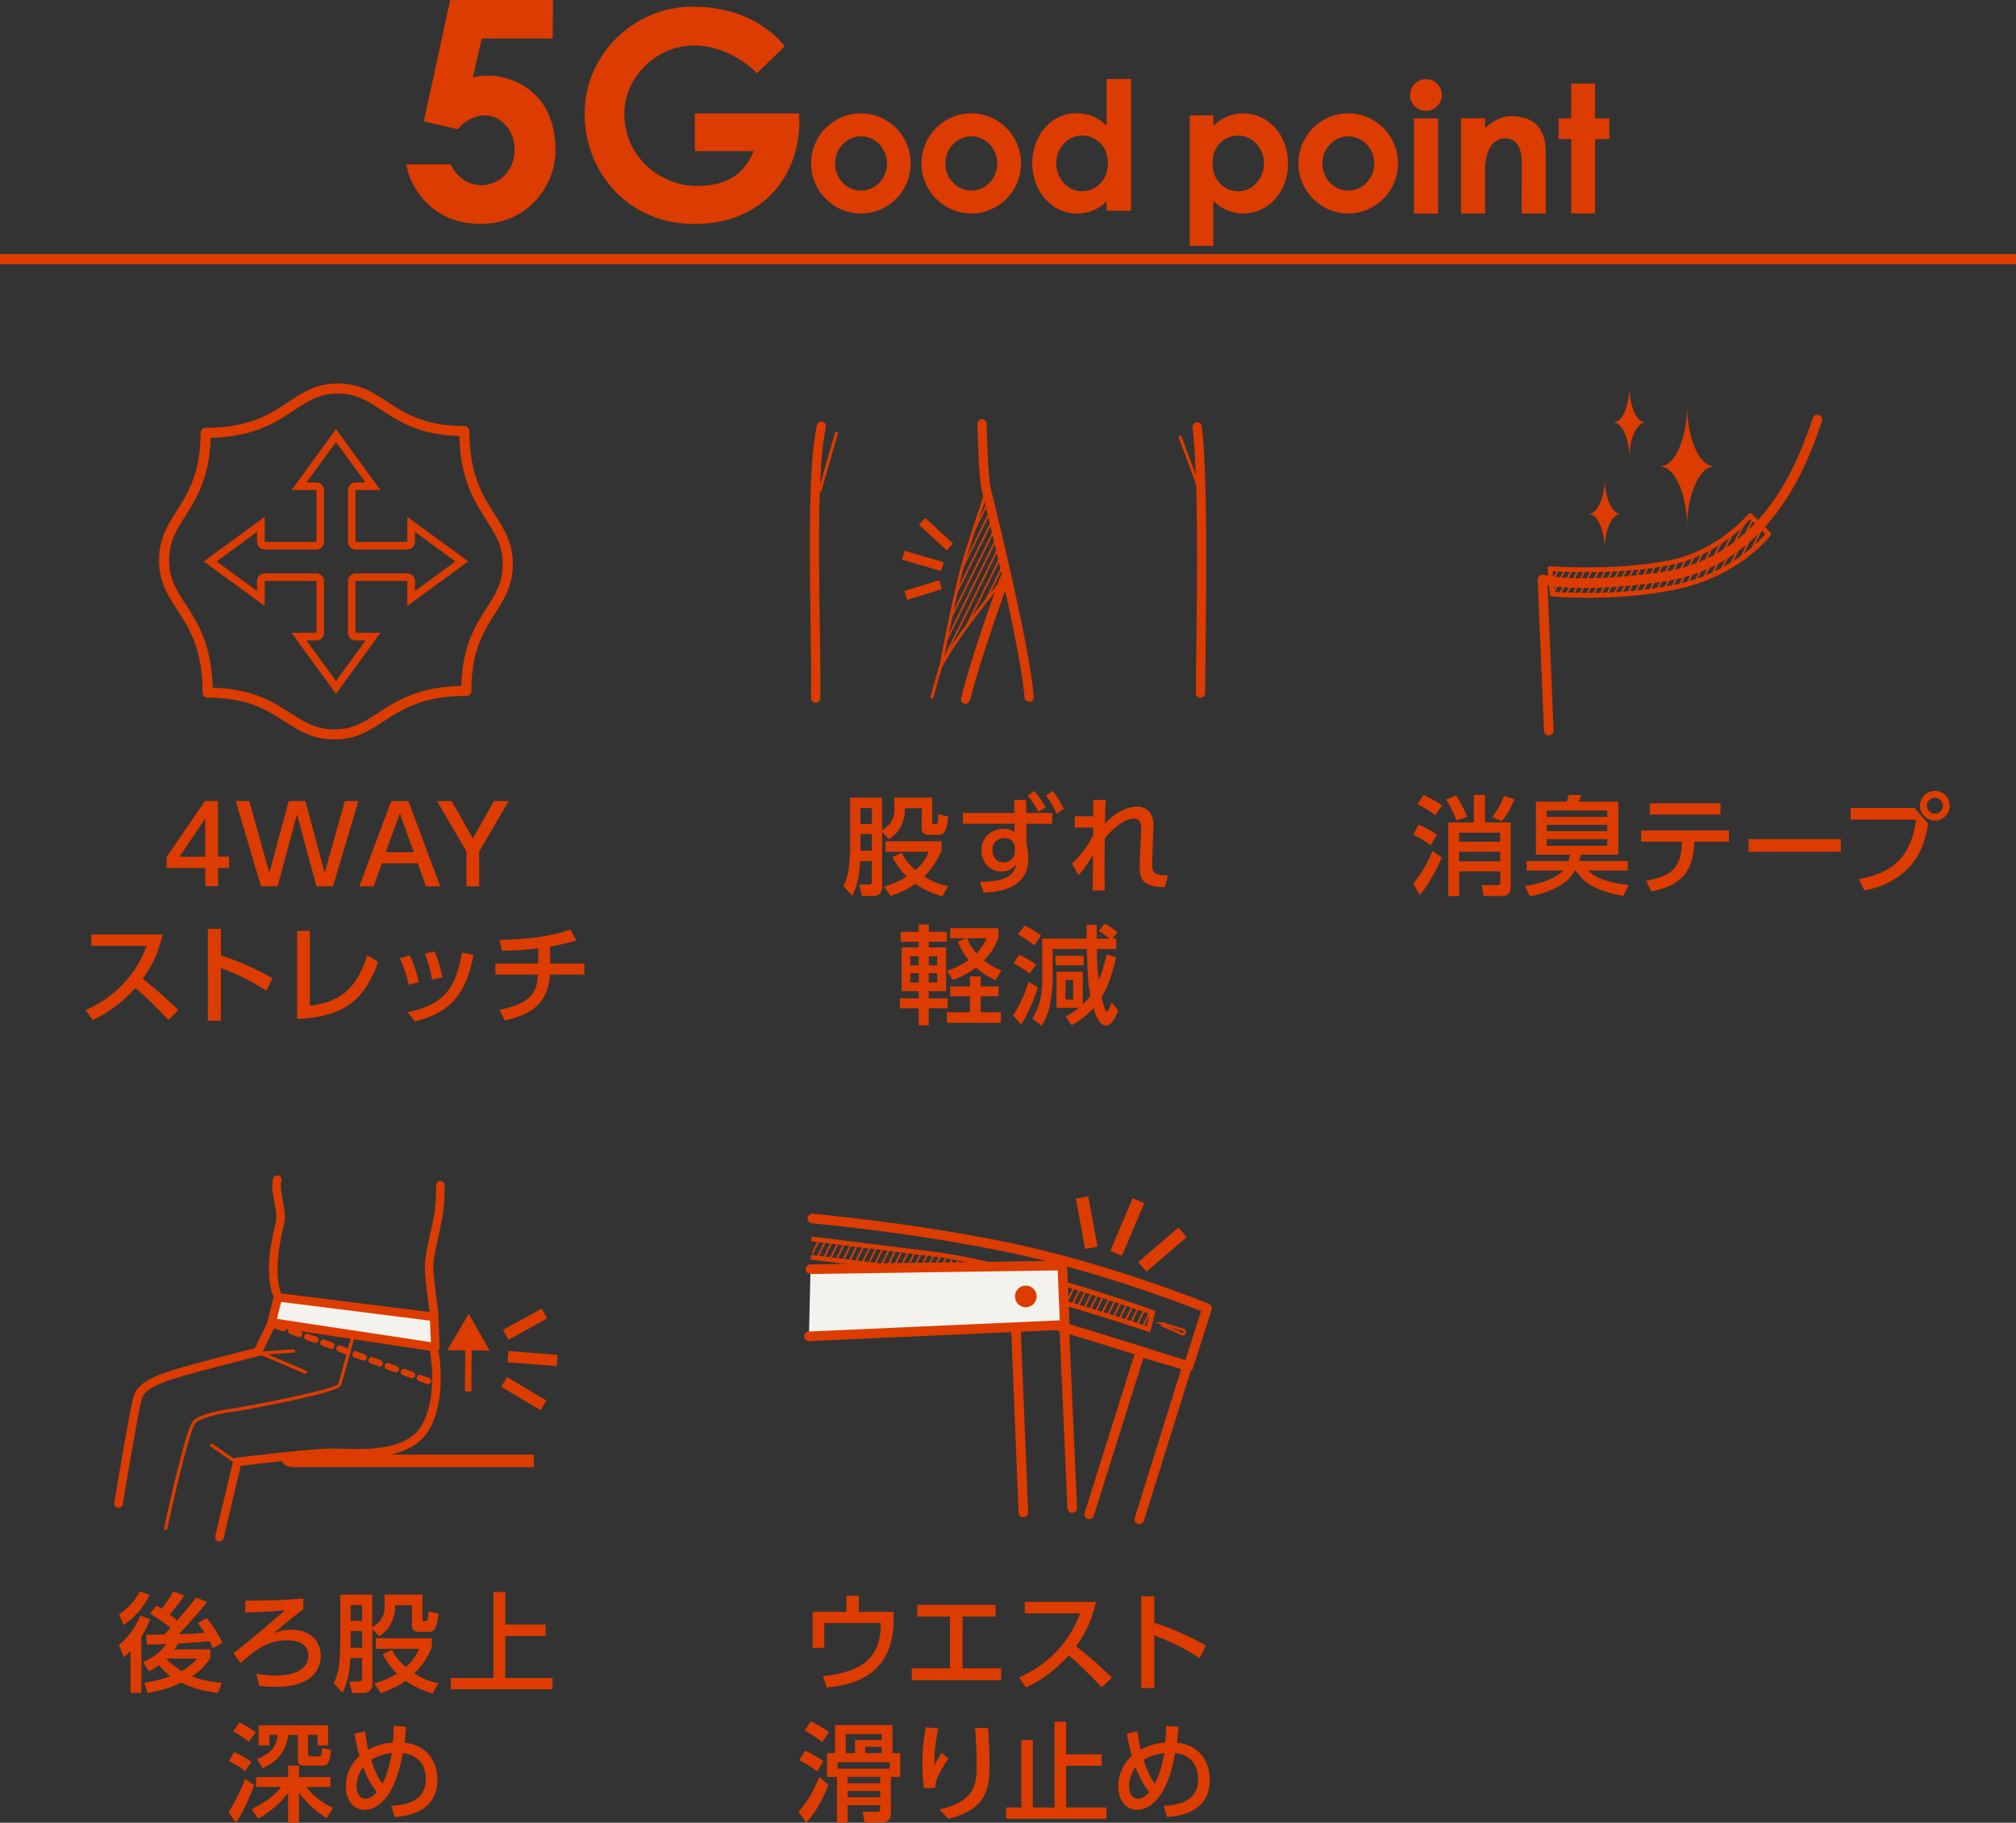 <?xml version="1.0" encoding="UTF-8"?><svg id="_レイヤー_2" xmlns="http://www.w3.org/2000/svg" xmlns:xlink="http://www.w3.org/1999/xlink" viewBox="0 0 300 271.28"><rect x="0" y="0" width="300" height="271.28" fill="#333333" stroke="none"/><defs><style>.cls-1{stroke-width:1.5px;}.cls-1,.cls-2,.cls-3{stroke-linecap:round;stroke-linejoin:round;}.cls-1,.cls-2,.cls-3,.cls-4,.cls-5,.cls-6,.cls-7{stroke:#dc3c00;}.cls-1,.cls-2,.cls-8,.cls-4,.cls-5,.cls-6,.cls-7{fill:none;}.cls-2,.cls-3{stroke-width:1.43px;}.cls-3,.cls-9{fill:#f3f2ec;}.cls-10{fill:#dc3c00;}.cls-11{clip-path:url(#clippath-1);}.cls-4{stroke-width:.71px;}.cls-4,.cls-5,.cls-6,.cls-7{stroke-miterlimit:10;}.cls-5{stroke-width:1.88px;}.cls-6{stroke-width:1.5px;}.cls-7{stroke-width:.36px;}.cls-12{clip-path:url(#clippath-2);}.cls-13{clip-path:url(#clippath);}</style><clipPath id="clippath"><path class="cls-8" d="M230.71,84.41l.34,3.78s8.82.86,18.06-.98c9.55-1.9,14.12-7.96,14.12-7.96l-2.74-2.74s-4.41,5.49-11.98,7.02c-8.07,1.63-17.8.88-17.8.88Z"/></clipPath><clipPath id="clippath-1"><path class="cls-8" d="M146.94,73.24s-1.21,3.64-3.73,11.07c-1.18,3.47-2.96,14.36-2.81,14.11,4.71-7.42,9.01-12.48,9.01-12.48.28-.48-2.7-11.51-2.48-12.7Z"/></clipPath><clipPath id="clippath-2"><path class="cls-8" d="M120.94,184.74s14.76,1.86,16.99,2.12c14.02,1.63,33.79,8.84,33.79,8.84l-.64,2.49s-22-7.49-33.33-8.65c-2.11-.22-16.89-2.07-16.89-2.07"/></clipPath></defs><g id="_デザイン"><rect class="cls-8" x="20" y="53.56" width="60" height="60"/><rect class="cls-8" x="120" y="53.56" width="60" height="60"/><rect class="cls-8" x="220" y="53.56" width="60" height="60"/><path class="cls-10" d="M131.27,123.81v8.18c0,1.04-.7,1.36-1.22,1.36h-1.79l-.4-1.71h1.52c.35,0,.35-.29.35-.45v-3.04h-1.7c-.16,1.75-.32,3.44-1.22,5.17l-1.3-1.44c.4-.78.99-1.91.99-6.16v-7.01h4.75v4.87c.77-.51,1.84-1.25,1.84-3.01v-1.86h5.63v3.65c0,.1,0,.27.18.27h.35c.18,0,.24-.16.26-.22.05-.18.1-.77.11-1.22l1.5.35c-.19,1.57-.42,2.71-1.34,2.71h-1.71c-.35,0-.91-.19-.91-.98v-2.98h-2.51v.51c0,.75-.4,1.87-.72,2.45-.43.77-1.15,1.3-1.65,1.65l-1.02-1.09ZM128.04,122.63h1.7v-2.37h-1.7v2.37ZM128.04,126.61h1.7v-2.48h-1.7v2.48ZM134.2,126.9c.19.4.62,1.38,2.03,2.59,1.34-1.15,1.76-2.18,1.98-2.72h-6.43v-1.57h8.34v1.41c-.37.79-1.1,2.39-2.61,3.84,1.54.99,2.83,1.28,3.57,1.44l-.86,1.54c-1.67-.53-2.88-1.09-4-1.89-1.44,1.01-2.72,1.49-3.68,1.81l-.99-1.41c.75-.21,1.9-.56,3.38-1.47-1.22-1.22-1.79-2.27-2.13-2.9l1.41-.67Z"/><path class="cls-10" d="M156.58,121v1.6h-3.86l.02,3.04c.11.48.29,1.14.29,2.08,0,4.75-4.72,5.04-6.66,5.12l-.54-1.6c4.53.02,5.15-1.42,5.44-2.75-.61,1.07-1.68,1.22-2.26,1.22-1.75,0-2.96-1.41-2.96-3.14,0-1.99,1.49-3.22,3.33-3.22.83,0,1.25.26,1.6.51l-.02-1.27h-7.67v-1.6h7.65l-.03-1.94h1.79l.02,1.94h3.86ZM151.03,126.07c-.11-.46-.3-1.33-1.57-1.33-.7,0-1.78.4-1.78,1.78,0,.71.37,1.83,1.65,1.83,1.09,0,1.7-.78,1.7-1.63v-.64ZM153.89,117.72c.64.69,1.06,1.33,1.7,2.43l-1.07.69c-.54-1.04-.86-1.54-1.6-2.4l.98-.72ZM156.65,117.72c.69.85,1.07,1.52,1.65,2.66l-1.07.72c-.5-1.14-.85-1.71-1.58-2.71l1.01-.67Z"/><path class="cls-10" d="M159.51,128.52c1.7-1.54,2.55-3.01,3.17-4.26v-1.12l-2.74.05v-1.71h2.75v-2.43h1.86c-.1,1.15-.11,2.9-.11,3.52.64-.66,2.45-2.51,4.8-2.51,1.18,0,2.42.71,2.42,2.75,0,.21-.02.45-.03.91l-.1,2.38c-.02.43-.08,2.08-.08,2.38,0,1.17,0,1.87,2.35,1.79l-.48,1.78c-3.35-.08-3.75-1.19-3.73-3.31,0-1.07.1-2.27.11-2.66l.11-2.34c.03-.75.08-1.91-1.07-1.91-1.65,0-3.55,1.97-4.34,2.95-.02.94-.03,3.75-.03,4.48,0,1.26,0,2.45.03,3.28h-1.81c.02-.75.05-4.5.05-5.35-.51.91-.98,1.76-2.16,3.07l-.98-1.76Z"/><path class="cls-10" d="M134.02,138.69h2.69v-1.09h1.5v1.09h2.69v1.47h-2.69v.85h2.58v6.51h-2.58v1.07h2.82v1.47h-2.82v2.54h-1.5v-2.54h-2.8v-1.47h2.8v-1.07h-2.53v-6.51h2.53v-.85h-2.69v-1.47ZM135.46,142.33v1.36h1.25v-1.36h-1.25ZM135.46,144.84v1.38h1.25v-1.38h-1.25ZM138.21,142.33v1.36h1.25v-1.36h-1.25ZM138.21,144.84v1.38h1.25v-1.38h-1.25ZM148.58,139.54c-.24.67-.72,1.92-2.16,3.41,1.07.85,1.95,1.23,2.59,1.47l-.83,1.47c-.58-.26-1.71-.78-2.96-1.9-.62.51-1.57,1.18-3.41,1.86l-.91-1.36c.67-.22,1.9-.66,3.25-1.6-.48-.58-1.04-1.34-1.62-2.75l1.31-.5h-2.45v-1.5h7.19v1.41ZM145.93,145.32v1.49h2.66v1.46h-2.66v2.38h3.01v1.57h-8.04v-1.57h3.44v-2.38h-2.95v-1.46h2.95v-1.49h1.58ZM143.93,139.64c.24.56.54,1.26,1.39,2.26.9-.99,1.31-1.82,1.52-2.26h-2.91Z"/><path class="cls-10" d="M154.43,146.95c-.43,1.46-1.23,3.55-2.46,5.55l-1.23-1.38c.45-.67,1.44-2.14,2.32-4.99l1.38.82ZM151.66,142.1c.75.3,1.89.96,2.53,1.49l-.99,1.3c-.64-.51-1.52-1.11-2.37-1.52l.83-1.26ZM152.45,137.75c.48.21,1.55.75,2.47,1.49l-1.01,1.46c-.72-.62-1.62-1.2-2.43-1.62l.98-1.33ZM161.11,149.5c.37-.35.74-.75,1.14-1.33-.34-1.78-.35-2.3-.53-6.93h-5.07v4.34c0,.61-.06,1.94-.3,3.35-.08.48-.3,2.16-1.34,3.73l-1.42-1.07c1.12-1.62,1.5-3.6,1.5-5.57v-6.32h6.63c-.02-.4-.03-1.76-.03-2.06h1.49c0,.29.03,1.75.03,2.06h1.89c-.48-.43-1.01-.82-1.58-1.14l.88-1.09c.74.38,1.47.93,1.89,1.28l-.72.94h.53v1.55h-2.87c0,2.18.13,3.51.27,4.64.37-.9.77-1.98,1.18-3.86l1.41.46c-.58,2.53-1.22,4.39-2.16,5.94.13.54.48,2.11.78,2.11.24,0,.61-1.07.7-1.35l.99,1.2c-.56,1.47-1.12,2.26-1.79,2.26-1.04,0-1.6-1.65-1.9-2.58-.96,1.04-1.95,1.79-3.22,2.54l-.91-1.3c.5-.27,1.12-.61,1.97-1.31h-3.33v-5.38h3.91v4.87ZM157.07,142.25h4.18v1.41h-4.18v-1.41ZM158.56,145.86v2.9h1.14v-2.9h-1.14Z"/><path class="cls-10" d="M230.48,109.46c-.38,0-.7-.3-.72-.69l-.94-22.51c0-.23.1-.46.28-.6.18-.14.43-.18.65-.11.04.01,4.64,1.38,17.26-.36,15.67-2.15,20.82-17.29,22.75-22.98.13-.37.53-.58.91-.45.37.13.58.53.45.91-2.02,5.93-7.37,21.67-23.91,23.94-9.9,1.36-14.97.87-16.92.52l.9,21.58c.02.4-.29.73-.69.75,0,0-.02,0-.03,0Z"/><path class="cls-10" d="M251.06,78.29c0-3.76-1.4-8.56-3.85-8.84v-.06c2.45-.28,3.85-5.08,3.85-8.84,0,3.76,1.4,8.56,3.85,8.84v.06c-2.45.28-3.85,5.08-3.85,8.84"/><path class="cls-10" d="M238.79,81.69c0-2.2-.82-5.02-2.26-5.18v-.04c1.43-.16,2.26-2.98,2.26-5.18,0,2.2.82,5.02,2.26,5.18v.04c-1.43.16-2.26,2.98-2.26,5.18"/><path class="cls-10" d="M242.47,68.07c0-2.2-.82-5.02-2.26-5.18v-.04c1.43-.16,2.26-2.98,2.26-5.18,0,2.2.82,5.02,2.26,5.18v.04c-1.43.16-2.26,2.98-2.26,5.18"/><path class="cls-10" d="M236.18,88.97c-3.13,0-5.18-.19-5.22-.2-.17-.02-.31-.15-.32-.32l-.34-3.78c0-.1.03-.21.1-.28.07-.07.18-.11.28-.11.1,0,9.78.72,17.71-.88,7.35-1.48,11.73-6.84,11.77-6.89.06-.08.16-.13.26-.13.09-.02.2.03.27.1l2.74,2.74c.13.13.14.33.03.47-.19.25-4.76,6.19-14.34,8.1-4.8.96-9.52,1.19-12.94,1.19ZM231.33,88.08c1.6.12,9.51.62,17.66-1,8.22-1.64,12.74-6.45,13.71-7.59l-2.24-2.24c-1.06,1.2-5.26,5.5-11.93,6.84-7.08,1.43-15.52,1.03-17.48.92l.28,3.06Z"/><g class="cls-13"><path class="cls-10" d="M251.2,105.49l-.23-.11,16.79-34.19.23.11-16.79,34.19ZM250.34,105.07l-.23-.11,16.87-34.15.23.11-16.87,34.15ZM249.6,104.71l-.23-.11,16.71-34.23.23.11-16.71,34.23ZM248.75,104.29l-.23-.11,16.79-34.19.23.11-16.79,34.19ZM247.97,103.91l-.23-.11,16.71-34.23.23.11-16.71,34.23ZM247.11,103.49l-.23-.11,16.79-34.19.23.11-16.79,34.19ZM246.3,103.09l-.23-.11,16.79-34.19.23.11-16.79,34.19ZM245.48,102.69l-.23-.11,16.79-34.19.23.11-16.79,34.19ZM244.71,102.31l-.23-.11,16.71-34.23.23.11-16.71,34.23ZM243.81,101.87l-.23-.11,16.87-34.15.23.11-16.87,34.15ZM243.07,101.51l-.23-.11,16.71-34.23.23.11-16.71,34.23ZM242.22,101.09l-.23-.11,16.79-34.19.23.11-16.79,34.19ZM241.44,100.71l-.23-.11,16.71-34.23.23.11-16.71,34.23ZM240.58,100.28l-.23-.11,16.79-34.19.23.11-16.79,34.19ZM239.73,99.86l-.23-.11,16.87-34.15.23.11-16.87,34.15ZM238.95,99.48l-.23-.11,16.79-34.19.23.11-16.79,34.19ZM238.14,99.08l-.23-.11,16.79-34.19.23.11-16.79,34.19ZM237.28,98.66l-.23-.11,16.87-34.15.23.11-16.87,34.15ZM236.5,98.28l-.23-.11,16.79-34.19.23.11-16.79,34.19ZM235.69,97.88l-.23-.11,16.79-34.19.23.11-16.79,34.19ZM234.87,97.48l-.23-.11,16.79-34.19.23.11-16.79,34.19ZM234.1,97.1l-.23-.11,16.71-34.23.23.11-16.71,34.23ZM233.2,96.66l-.23-.11,16.87-34.15.23.11-16.87,34.15ZM232.46,96.3l-.23-.11,16.71-34.23.23.11-16.71,34.23ZM231.6,95.88l-.23-.11,16.79-34.19.23.11-16.79,34.19ZM230.79,95.48l-.23-.11,16.79-34.19.23.11-16.79,34.19ZM229.97,95.08l-.23-.11,16.79-34.19.23.11-16.79,34.19ZM229.2,94.7l-.23-.11,16.71-34.23.23.11-16.71,34.23ZM228.34,94.28l-.23-.11,16.79-34.19.23.11-16.79,34.19ZM227.56,93.9l-.23-.11,16.71-34.23.23.11-16.71,34.23ZM226.71,93.47l-.23-.11,16.79-34.19.23.11-16.79,34.19ZM225.93,93.09l-.23-.11,16.71-34.23.23.11-16.71,34.23ZM225.07,92.67l-.23-.11,16.79-34.19.23.11-16.79,34.19Z"/></g><path class="cls-10" d="M211.1,122.73c1.34.56,2.06,1.02,2.74,1.52l-.96,1.54c-.37-.29-1.31-.98-2.56-1.54l.78-1.52ZM214.56,127.61c-.67,1.58-1.81,3.81-3.27,5.62l-.98-1.71c.9-1.1,2.05-2.83,2.85-4.87l1.39.96ZM211.85,118.31c.64.29,1.6.78,2.75,1.57l-1.04,1.47c-.7-.58-1.23-.91-2.62-1.68l.91-1.36ZM216.67,118.39c.43.61,1.1,1.73,1.67,3.22l-1.6.51c-.27-.74-.91-2.21-1.54-3.11l1.47-.62ZM219.33,122.41v-4.1h1.65v4.1h3.83v9.67c0,.91-.53,1.28-1.38,1.28h-2.67l-.24-1.63h2.32c.37,0,.42-.14.42-.4v-1.65h-6.11v3.68h-1.63v-10.95h3.83ZM217.13,123.93v1.34h6.11v-1.34h-6.11ZM217.13,126.76v1.44h6.11v-1.44h-6.11ZM225.36,118.96c-.46,1.18-1.06,2.27-1.89,3.27l-1.42-.64c1.02-1.25,1.54-2.53,1.78-3.14l1.54.51Z"/><path class="cls-10" d="M241.55,133.34c-4.96-.86-6.29-2.59-7.04-3.78h-.13c-.45.8-1.02,1.44-1.71,1.91-2.02,1.34-4.08,1.76-5.01,1.95l-.75-1.57c2.08-.29,4.56-.98,5.68-2.29h-5.41v-1.42h6.23c.1-.32.18-.59.22-.94h-5.07v-7.89h4.59c.11-.34.13-.4.27-.99h1.86c-.08.3-.27.8-.35.99h5.89v7.89h-5.59c-.06.34-.13.59-.22.94h7.22v1.42h-5.87c.88,1.06,3.11,1.89,5.99,2.13l-.78,1.65ZM230.17,120.63v.95h9v-.95h-9ZM230.17,122.76v.93h9v-.93h-9ZM230.17,124.89v.99h9v-.99h-9Z"/><path class="cls-10" d="M244.98,131.07c4.08-.69,5.22-2.21,5.31-5.79h-6.07v-1.68h13.06v1.68h-5.15c-.13,4.69-2.18,6.56-6.42,7.41l-.74-1.62ZM256.03,119.56v1.67h-10.52v-1.67h10.52Z"/><path class="cls-10" d="M273.93,124.89v1.87h-13.73v-1.87h13.73Z"/><path class="cls-10" d="M284.89,120.24l2.05,2.37c-.45,2.38-.98,4.27-2.56,6.15-.94,1.12-3.1,3.11-6.95,3.75l-.83-1.68c6.32-1.06,7.96-4.69,8.52-8.84h-9.72v-1.75h9.49ZM290.14,119.92c0,1.23-1.01,2.21-2.21,2.21s-2.21-.98-2.21-2.21.99-2.21,2.21-2.21,2.21.98,2.21,2.21ZM286.75,119.92c0,.66.53,1.18,1.18,1.18s1.18-.53,1.18-1.18-.53-1.19-1.18-1.19-1.18.51-1.18,1.19Z"/><path class="cls-10" d="M30.55,131.91v-2.72h-5.76v-1.62l5.71-8.36h1.94v8.29h1.66v1.68h-1.66v2.72h-1.89ZM26.71,127.51h3.84v-5.7l-3.84,5.7Z"/><path class="cls-10" d="M41.31,131.91h-2.46l-3.78-12.69h2.02l2.99,10.68,2.88-10.68h2.48l2.88,10.68,2.99-10.68h2.02l-3.78,12.69h-2.46l-2.9-10.72-2.88,10.72Z"/><path class="cls-10" d="M56.82,128.49l-1.22,3.43h-2.13l4.75-12.69h2.55l4.75,12.69h-2.13l-1.22-3.43h-5.36ZM61.59,126.84l-2.1-5.79-2.08,5.79h4.18Z"/><path class="cls-10" d="M69.42,126.73l-4.39-7.51h2.19l3.14,5.57,3.15-5.57h2.19l-4.39,7.51v5.19h-1.9v-5.19Z"/><path class="cls-10" d="M24.2,139.08c-.74,3.26-1.92,5.15-2.96,6.61.9.69,2.93,2.31,5.31,4.66l-1.5,1.46c-.75-.82-2.13-2.34-4.9-4.77-2.19,2.4-4.42,3.91-6.37,4.77l-1.04-1.49c1.9-.82,6.72-3.22,9.09-9.54h-8.24v-1.7h10.61Z"/><path class="cls-10" d="M39.62,147.45c-1.06-.67-3.33-2.13-6.75-3.38v7.84h-1.94v-13.67h1.94v3.95c3.57,1.14,6.31,2.62,7.68,3.39l-.93,1.86Z"/><path class="cls-10" d="M46.1,149.67c4.05-.46,6.88-2.13,8.56-7.49l1.62.98c-1.97,5.44-4.85,8.2-12.07,8.5v-13.12h1.89v11.14Z"/><path class="cls-10" d="M60.77,146.55c-.26-1.54-.74-2.79-1.28-3.94l1.47-.4c.72,1.39,1.12,2.9,1.38,3.97l-1.57.37ZM60.64,150.66c5.19-1.1,7.15-3.27,8.1-8.9l1.74.38c-1.01,4.83-2.62,8.39-8.72,9.88l-1.12-1.36ZM64.29,145.8c-.14-.85-.42-2.26-1.07-3.87l1.44-.32c.54,1.18.98,2.77,1.17,3.84l-1.54.35Z"/><path class="cls-10" d="M81.87,143.4h5.09v1.65h-5.11c-.32,4.79-3.52,6.11-6.74,6.83l-.78-1.6c4.63-.91,5.55-2.48,5.73-5.23h-6.34v-1.65h6.37v-2.26c-2.96.35-4.5.35-5.41.35l-.34-1.62c3.71-.02,7.46-.45,10.53-1.52l.91,1.62c-1.57.43-2.58.69-3.92.91v2.51Z"/><path class="cls-10" d="M50,65.79l4.4,6.02h-1.49c-.63,0-1.13.51-1.13,1.13v7.71c0,.63.51,1.13,1.13,1.13h7.71c.63,0,1.13-.51,1.13-1.13v-1.49l6.02,4.4-6.02,4.4v-1.49c0-.63-.51-1.13-1.13-1.13h-7.71c-.63,0-1.13.51-1.13,1.13v7.72c0,.63.51,1.13,1.13,1.13h1.49l-4.4,6.02-4.4-6.02h1.49c.63,0,1.13-.51,1.13-1.13v-7.72c0-.63-.51-1.13-1.13-1.13h-7.71c-.63,0-1.13.51-1.13,1.13v1.49l-6.02-4.4,6.02-4.4v1.49c0,.63.51,1.13,1.13,1.13h7.71c.63,0,1.13-.51,1.13-1.13v-7.71c0-.63-.51-1.13-1.13-1.13h-1.49l4.4-6.02M50,63.87l-6.62,9.07h3.72v7.71h-7.71v-3.72l-9.07,6.63,9.07,6.62v-3.72h7.71v7.72h-3.72l6.62,9.07,6.62-9.07h-3.72v-7.72h7.71v3.72l9.07-6.63-9.07-6.62v3.72h-7.71v-7.71h3.72l-6.62-9.07h0Z"/><path class="cls-1" d="M69.41,102.82c-11.86,0-12.79,6.49-19.63,6.49s-7.8-6.22-18.88-6.22c0-11.86-6.49-12.84-6.49-19.68s6.19-7.91,6.19-18.99c11.86,0,12.82-6.6,19.65-6.6s7.77,6.33,18.85,6.33c0,11.86,6.46,12.95,6.46,19.79s-6.17,7.8-6.17,18.88Z"/><g class="cls-11"><path class="cls-10" d="M155.57,107.03l15.96-32.95.12.06-16.08,32.89ZM154.9,106.71l-.22-.11,16.06-32.9.22.11-16.06,32.9ZM154.08,106.3l-.22-.11,16.13-32.86.22.11-16.13,32.86ZM153.33,105.94l-.22-.11,16.06-32.9.22.11-16.06,32.9ZM152.51,105.53l-.22-.11,16.13-32.86.22.11-16.13,32.86ZM151.73,105.15l-.22-.11,16.13-32.86.22.11-16.13,32.86ZM150.94,104.76l-.22-.11,16.13-32.86.22.11-16.13,32.86ZM150.16,104.38l-.22-.11,16.13-32.86.22.11-16.13,32.86ZM149.33,103.97l-.22-.11,16.21-32.82.22.11-16.21,32.82ZM148.59,103.61l-.22-.11,16.13-32.86.22.11-16.13,32.86ZM147.8,103.22l-.22-.11,16.13-32.86.22.11-16.13,32.86ZM146.98,102.82l-.22-.11,16.21-32.82.22.11-16.21,32.82ZM146.27,102.47l-.22-.11,16.06-32.9.22.11-16.06,32.9ZM145.45,102.07l-.22-.11,16.13-32.86.22.11-16.13,32.86ZM144.66,101.68l-.22-.11,16.13-32.86.22.11-16.13,32.86ZM143.88,101.3l-.22-.11,16.13-32.86.22.11-16.13,32.86ZM143.13,100.93l-.22-.11,16.06-32.9.22.11-16.06,32.9ZM142.27,100.51l-.22-.11,16.21-32.82.22.11-16.21,32.82ZM141.57,100.16l-.22-.11,16.06-32.9.22.11-16.06,32.9ZM140.74,99.76l-.22-.11,16.13-32.86.22.11-16.13,32.86ZM139.96,99.37l-.22-.11,16.13-32.86.22.11-16.13,32.86ZM139.17,98.99l-.22-.11,16.13-32.86.22.11-16.13,32.86ZM138.39,98.6l-.22-.11,16.13-32.86.22.11-16.13,32.86ZM137.56,98.2l-.22-.11,16.21-32.82.22.11-16.21,32.82ZM136.82,97.83l-.22-.11,16.13-32.86.22.11-16.13,32.86ZM136.03,97.45l-.22-.11,16.13-32.86.22.11-16.13,32.86ZM135.25,97.06l-.22-.11,16.13-32.86.22.11-16.13,32.86ZM134.51,96.7l-.22-.11,16.06-32.9.22.11-16.06,32.9ZM133.68,96.29l-.22-.11,16.13-32.86.22.11-16.13,32.86ZM132.94,95.93l-.22-.11,16.06-32.9.22.11-16.06,32.9ZM132.11,95.52l-.22-.11,16.13-32.86.22.11-16.13,32.86ZM131.33,95.14l-.22-.11,16.13-32.86.22.11-16.13,32.86ZM130.54,94.75l-.22-.11,16.13-32.86.22.11-16.13,32.86ZM129.8,94.39l-.22-.11,16.06-32.9.22.11-16.06,32.9ZM128.94,93.96l-.22-.11,16.21-32.82.22.11-16.21,32.82ZM128.23,93.62l-.22-.11,16.06-32.9.22.11-16.06,32.9ZM127.41,93.21l-.22-.11,16.13-32.86.22.11-16.13,32.86Z"/></g><path class="cls-10" d="M121.38,104.59h0c-.38,0-.69-.31-.68-.7.03-3.19-.02-7.12-.08-11.27-.15-11.07-.33-23.62.94-29.34.08-.37.45-.6.82-.52.37.08.61.45.52.82-1.24,5.56-1.06,18.02-.91,29.02.06,4.17.11,8.1.08,11.31,0,.38-.31.68-.69.68Z"/><path class="cls-10" d="M153.14,104.46c-.36,0-.66-.28-.69-.64-.48-7.2-6.23-30.34-6.29-30.57-.53-1.81-.69-9.31-.71-10.16,0-.38.29-.69.67-.7.42-.02.69.3.7.67.04,2.26.25,8.43.66,9.83.25.98,5.85,23.52,6.34,30.84.03.38-.26.71-.64.73-.02,0-.03,0-.05,0Z"/><path class="cls-10" d="M143.68,104.75c-.06,0-.11,0-.17-.02-.37-.09-.59-.47-.5-.84,1.75-6.95,5.81-17.9,5.85-18.01.13-.36.53-.54.88-.41.36.13.54.53.41.89-.04.11-4.07,10.98-5.8,17.86-.08.31-.36.52-.67.52Z"/><path class="cls-10" d="M140.08,99.28s-.06,0-.08-.02c-.07-.03-.12-.05-.11-.32h0c.03-.53.3-2.01,1.21-6.39.52-2.53,1.5-7.09,2.13-9.13,1.69-5.44,3.37-10.37,3.39-10.42.03-.1.14-.16.24-.15.11.01.19.1.19.21.03.56.62,3.35,1.2,6.04,1.09,5.09,1.43,6.83,1.34,7.13,0,.03-.02.06-.04.08-.06.07-6.42,7.54-9.27,12.84-.04.08-.12.12-.2.12ZM146.74,74.02c-.56,1.66-1.82,5.45-3.08,9.53-.89,2.86-2.58,11.18-3.16,14.31,2.94-4.98,8.15-11.16,8.67-11.78,0-.5-.75-4.03-1.36-6.88-.44-2.05-.86-4.02-1.07-5.18Z"/><path class="cls-10" d="M138.72,103.96s-.03,0-.04,0c-.12-.02-.2-.14-.18-.26.15-.86,1.4-5.01,1.45-5.19.04-.12.16-.18.28-.15.12.04.19.16.15.28-.01.04-1.3,4.3-1.44,5.13-.02.11-.11.18-.22.18Z"/><rect class="cls-10" x="136.65" y="80.45" width="1.38" height="6.07" transform="translate(18.63 191.85) rotate(-73.69)"/><rect class="cls-10" x="134.66" y="87.14" width="5.43" height="1.38" transform="translate(-19.7 44.1) rotate(-17.04)"/><rect class="cls-10" x="138.6" y="76.69" width="1.38" height="5.62" transform="translate(-13.58 128.03) rotate(-47.33)"/><path class="cls-10" d="M178.63,103.86h0c-.38,0-.69-.31-.68-.7.01-1.65.04-3.47.06-5.39.14-11.4.32-27.01-.54-34.14-.05-.38.22-.72.6-.77.35-.04.72.22.77.6.87,7.22.68,22.88.55,34.32-.02,1.92-.05,3.74-.06,5.39,0,.38-.31.68-.69.68Z"/><path class="cls-10" d="M178.51,73.07c-.09,0-.18-.06-.21-.15l-2.9-7.79c-.04-.12.02-.24.13-.29.12-.04.24.02.29.13l2.9,7.79c.04.12-.02.24-.13.29-.03,0-.05.01-.08.01Z"/><polygon class="cls-10" points="122.2 73.19 121.76 73.06 124.3 64.27 124.73 64.4 122.2 73.19"/><rect class="cls-8" x="20" y="172.18" width="60" height="60"/><rect class="cls-8" x="120" y="172.18" width="60" height="60"/><path class="cls-10" d="M22.35,241c-.18.46-.56,1.38-1.31,2.62v8.34h-1.62v-6.24c-.42.43-.67.66-.99.91l-.74-1.83c.83-.59,2.34-2.21,3.2-4.35l1.46.54ZM17.71,240.27c1.34-.86,2.43-2.11,3.11-3.41l1.46.53c-1.14,2.16-2.4,3.44-3.87,4.45l-.69-1.57ZM21.46,250.43c.66-.1,2.06-.29,3.91-.96-.42-.32-1.04-.82-1.71-1.65-.78.59-1.12.74-1.5.93l-.86-1.41c2.11-.83,3.14-2.21,3.43-2.64-.58.02-2.1.08-2.88.05l-.11-1.44c.38,0,2.3-.05,2.75-.05.45-.46.5-.53.88-.96-.61-.56-1.98-1.55-3.03-2.11l.91-1.23c.3.18.51.3.78.48.45-.51,1.26-1.6,1.74-2.59l1.65.61c-.64,1.01-1.39,1.92-2.16,2.83.69.51.93.75,1.09.9.98-1.12,1.94-2.24,2.83-3.43l1.66.67c-1.58,1.92-3.36,3.89-4.24,4.79.74-.02,1.65-.03,3.87-.21-.19-.3-.34-.48-1.02-1.44l1.3-.75c.69.82,1.84,2.45,2.34,3.68l-1.41.8c-.13-.29-.26-.58-.46-1.02-.56.05-4.47.32-4.74.34-.13.26-.3.54-.53.86h5.35v1.26c-.32.51-1.04,1.63-2.72,2.77,1.41.58,2.98.82,4.45.94l-.61,1.52c-.83-.11-3.09-.38-5.47-1.54-.83.4-2.38,1.1-4.99,1.54l-.48-1.54ZM24.75,246.85l-.03.03c1.07,1.04,1.92,1.58,2.3,1.84,1.25-.72,1.97-1.49,2.32-1.87h-4.59Z"/><path class="cls-10" d="M45.14,239.5c-1.23.91-3.51,2.8-4.45,3.58.56-.21,1.41-.53,2.69-.53,2.85,0,4.35,1.78,4.35,3.87,0,1.7-.91,2.88-1.82,3.47-1.18.77-2.62,1.17-4.98,1.17-1.07,0-1.76-.08-2.35-.14l-.43-1.81c1.23.21,2.21.26,2.95.26,3.81,0,4.79-1.67,4.79-2.93,0-2.03-2.03-2.32-3.17-2.32-2.99,0-5.01,1.66-6.92,3.39l-1.07-1.44c3.44-2.72,5.86-4.83,7.68-6.42-2.53.27-4.83.32-5.91.34v-1.75c4.03-.03,6.34-.14,8.64-.34v1.58Z"/><path class="cls-10" d="M55.41,242.43v8.18c0,1.04-.7,1.36-1.22,1.36h-1.79l-.4-1.71h1.52c.35,0,.35-.29.35-.45v-3.04h-1.7c-.16,1.75-.32,3.44-1.22,5.17l-1.3-1.44c.4-.78.99-1.91.99-6.16v-7.01h4.75v4.87c.77-.51,1.84-1.25,1.84-3.01v-1.86h5.63v3.65c0,.1,0,.27.18.27h.35c.18,0,.24-.16.26-.22.05-.18.1-.77.11-1.22l1.5.35c-.19,1.57-.42,2.71-1.34,2.71h-1.71c-.35,0-.91-.19-.91-.98v-2.98h-2.51v.51c0,.75-.4,1.87-.72,2.45-.43.77-1.15,1.3-1.65,1.65l-1.02-1.09ZM52.18,241.24h1.7v-2.37h-1.7v2.37ZM52.18,245.23h1.7v-2.48h-1.7v2.48ZM58.34,245.52c.19.4.62,1.38,2.03,2.59,1.34-1.15,1.76-2.18,1.98-2.72h-6.43v-1.57h8.34v1.41c-.37.79-1.1,2.39-2.61,3.84,1.54.99,2.83,1.28,3.57,1.44l-.86,1.54c-1.67-.53-2.88-1.09-4-1.89-1.44,1.01-2.72,1.49-3.68,1.81l-.99-1.41c.75-.21,1.9-.56,3.38-1.47-1.22-1.22-1.79-2.27-2.13-2.9l1.41-.67Z"/><path class="cls-10" d="M75.19,236.95v4.83h6v1.71h-6v6.24h7.03v1.68h-15.14v-1.68h6.35v-12.79h1.76Z"/><path class="cls-10" d="M34,269.73c1.34-2.1,2.1-3.99,2.5-4.99l1.33.93c-1.2,3.25-2.21,4.82-2.72,5.62l-1.1-1.55ZM34.86,260.76c1.38.59,2.18,1.18,2.56,1.47l-.96,1.36c-.93-.7-1.34-.96-2.4-1.49l.8-1.34ZM35.63,256.35c.77.35,1.79.99,2.4,1.49l-1.01,1.41c-.69-.59-1.52-1.14-2.32-1.57l.93-1.33ZM38.11,264.49h4.75v-1.71h1.63v1.71h4.67v1.46h-3.6c1.04,1.31,2.4,2.43,3.99,3.12l-.94,1.52c-2.35-1.44-3.62-3.09-4.11-3.75v4.43h-1.63v-4.43c-1.6,2.22-3.99,3.57-4.47,3.84l-.96-1.42c.53-.26,1.31-.64,2.37-1.39,1.33-.94,1.7-1.49,2-1.92h-3.7v-1.46ZM38.27,261.8c2-.85,2.79-1.67,3.06-3.59h-1.23v1.57h-1.62v-3.01h10.34v3.01h-1.57v-1.57h-1.41v2.82c0,.24.05.37.3.37h1.28c.18,0,.34-.03.37-.18.05-.21.11-.7.16-1.07l1.34.29c-.22,2.34-.83,2.34-1.34,2.34h-2.74c-.42,0-.88-.18-.88-.67v-3.89h-1.44c-.38,3.27-2.74,4.47-3.78,4.96l-.85-1.38Z"/><path class="cls-10" d="M54.33,257.66c.1.9.26,1.89.48,2.75.38-.21,1.79-.98,3.65-1.06.11-1.26.13-1.73.13-2.48l1.84.11c-.06.85-.14,1.78-.22,2.39,4.08.45,4.88,3.73,4.88,5.52,0,5.15-5.19,5.46-6.37,5.52l-.5-1.65c1.33-.06,5.14-.24,5.14-3.95,0-2.34-1.33-3.67-3.43-3.89-1.18,7-4.05,8.44-5.65,8.44-2.02,0-2.82-1.89-2.82-3.52,0-1.5.59-3.23,2.03-4.51-.27-.96-.45-1.63-.74-3.3l1.57-.37ZM54.04,263c-.78,1.01-.98,2.15-.98,2.87,0,1.23.58,1.83,1.3,1.83s1.22-.43,1.73-.99c-1.17-1.26-1.97-3.49-2.05-3.7ZM58.33,260.89c-1.55.19-2.53.69-3.09,1.04.4,1.28.96,2.67,1.66,3.55.85-1.55,1.26-3.73,1.42-4.59Z"/><path class="cls-10" d="M132.99,239.9v1.02c0,7.25-4.34,9.75-9.96,10.23l-.58-1.7c5.38-.5,8.61-2.48,8.61-7.6v-.29h-8.4v3.7h-1.74v-5.36h5.04v-2.4h1.84v2.4h5.19Z"/><path class="cls-10" d="M143.23,248.3h5.75v1.76h-13.3v-1.76h5.68v-7.7h-4.85v-1.75h11.64v1.75h-4.91v7.7Z"/><path class="cls-10" d="M163.1,238.41c-.74,3.27-1.92,5.15-2.96,6.61.9.69,2.93,2.31,5.31,4.66l-1.5,1.46c-.75-.82-2.13-2.34-4.9-4.77-2.19,2.4-4.42,3.91-6.37,4.77l-1.04-1.49c1.9-.82,6.72-3.22,9.09-9.54h-8.24v-1.7h10.61Z"/><path class="cls-10" d="M178.52,246.78c-1.06-.67-3.33-2.13-6.75-3.38v7.84h-1.94v-13.67h1.94v3.95c3.57,1.14,6.31,2.62,7.68,3.39l-.93,1.86Z"/><path class="cls-10" d="M123.29,265.66c-.85,2.06-1.94,4.19-3.3,5.59l-1.15-1.6c1.28-1.49,2.13-2.91,3.09-5.19l1.36,1.2ZM119.8,260.56c1.07.43,2.45,1.34,2.75,1.55l-.96,1.52c-.61-.48-1.49-1.09-2.67-1.65l.88-1.42ZM120.66,256.2c1.09.53,1.63.85,2.71,1.57l-1.02,1.52c-.75-.62-1.86-1.33-2.61-1.73l.93-1.36ZM123.06,264.46v-3.54h1.2v-4.18h8.55v4.18h1.15v3.54h-1.39v5.46c0,1.1-.8,1.33-1.41,1.33h-2.5l-.29-1.6h2.02c.3,0,.59,0,.59-.37v-.61h-4.85v2.58h-1.58v-6.79h-1.49ZM132.4,262.27h-7.76v.96h7.76v-.96ZM125.85,258.09v2.83h1.38v-1.94h3.97v-.9h-5.35ZM126.14,264.46v.94h4.85v-.94h-4.85ZM126.14,266.56v.94h4.85v-.94h-4.85ZM128.75,259.98v.94h2.45v-.94h-2.45Z"/><path class="cls-10" d="M139.63,257.27c-.19.86-.59,2.66-.61,5.43.5-.85.82-1.38,1.1-1.83l1.04.88c-.48.59-.93,1.31-1.47,2.4-.46.94-.5,1.39-.51,1.92l-1.68.1c-.08-.62-.24-1.94-.24-3.75,0-2.59.34-4.4.51-5.35l1.86.19ZM147.03,257.16c.22,2.93.22,4.93.22,5.38,0,3.78-.42,6.69-6.08,8.15l-1.38-1.36c5.52-1.36,5.55-3.84,5.55-7.01,0-2.24-.18-4.27-.24-5.15h1.92Z"/><path class="cls-10" d="M158.65,256.23v4.87h5.3v1.7h-5.3v6.21h6v1.68h-14.93v-1.68h2.27v-10.04h1.7v10.04h3.23v-12.77h1.73Z"/><path class="cls-10" d="M169.27,257.66c.1.9.26,1.89.48,2.75.38-.21,1.79-.98,3.65-1.06.11-1.26.13-1.73.13-2.48l1.84.11c-.06.85-.14,1.78-.22,2.39,4.08.45,4.88,3.73,4.88,5.52,0,5.15-5.19,5.46-6.37,5.52l-.5-1.65c1.33-.06,5.14-.24,5.14-3.95,0-2.34-1.33-3.67-3.43-3.89-1.18,7-4.05,8.44-5.65,8.44-2.02,0-2.82-1.89-2.82-3.52,0-1.5.59-3.23,2.03-4.51-.27-.96-.45-1.63-.74-3.3l1.57-.37ZM168.99,263c-.78,1.01-.98,2.15-.98,2.87,0,1.23.58,1.83,1.3,1.83s1.22-.43,1.73-.99c-1.17-1.26-1.97-3.49-2.05-3.7ZM173.28,260.89c-1.55.19-2.53.69-3.09,1.04.4,1.28.96,2.67,1.66,3.55.85-1.55,1.26-3.73,1.42-4.59Z"/><polygon class="cls-9" points="41.37 193.07 64.6 195.99 64.79 200.51 40.42 196.81 41.37 193.07"/><path class="cls-10" d="M64.79,201.15s-.06,0-.1,0l-24.37-3.69c-.18-.03-.34-.13-.43-.28-.1-.15-.13-.33-.09-.51l.94-3.74c.08-.31.36-.52.7-.48l23.23,2.91c.31.04.54.3.56.61l.19,4.52c0,.19-.07.38-.21.5-.12.11-.27.16-.43.16ZM41.21,196.29l22.91,3.47-.14-3.21-22.14-2.78-.63,2.51Z"/><path class="cls-10" d="M42.19,217.44h0c0-.43.71-.77,1.6-.77h35.49s0,1.55,0,1.55h-35.49c-.88,0-1.6-.35-1.6-.77Z"/><path class="cls-10" d="M79.44,218.37h-35.65c-1,0-1.76-.4-1.76-.94s.77-.94,1.76-.94h35.65v1.87ZM43.79,216.83c-.84,0-1.43.32-1.43.61s.59.61,1.43.61h35.32v-1.22h-35.32Z"/><path class="cls-10" d="M64.63,196.24c-.31,0-.58-.23-.63-.54-.04-.24-.9-5.87-.77-7.69.09-1.24.47-2.99.85-4.68.18-.8.35-1.58.48-2.28.29-1.49.32-3.21.34-4.13,0-.23,0-.42.01-.54.02-.35.28-.66.67-.6.35.02.62.32.6.67,0,.11,0,.29-.01.5-.02.96-.06,2.76-.36,4.35-.14.71-.31,1.51-.49,2.32-.36,1.64-.74,3.34-.82,4.49-.12,1.68.75,7.35.76,7.41.05.35-.19.67-.53.73-.03,0-.07,0-.1,0Z"/><path class="cls-10" d="M64.95,206.46c-.05,0-.11,0-.16-.03-.25-.09-.4-.37-.31-.62s.35-.38.59-.3l.04.02c.25.09.38.36.29.61-.07.2-.25.32-.45.32ZM63.7,206.01c-.05,0-.11,0-.16-.03l-1.2-.44c-.25-.09-.38-.37-.29-.61.09-.25.36-.38.61-.29l1.2.44c.25.09.38.37.29.61-.07.19-.25.31-.45.31ZM61.31,205.13c-.05,0-.11,0-.16-.03l-1.2-.44c-.25-.09-.38-.37-.29-.61.09-.25.36-.38.61-.29l1.2.44c.25.09.38.37.29.61-.07.19-.25.31-.45.31ZM58.91,204.26c-.05,0-.11,0-.16-.03l-1.2-.44c-.25-.09-.38-.37-.29-.61.09-.25.36-.38.61-.29l1.2.44c.25.09.38.37.29.61-.07.19-.25.31-.45.31ZM56.51,203.38c-.05,0-.11,0-.16-.03l-1.2-.44c-.25-.09-.38-.37-.29-.61.09-.25.36-.38.61-.29l1.2.44c.25.09.38.37.29.61-.07.19-.25.31-.45.31ZM54.11,202.51c-.05,0-.11,0-.16-.03l-1.2-.44c-.25-.09-.38-.37-.29-.61.09-.25.36-.38.61-.29l1.2.44c.25.09.38.37.29.61-.07.19-.25.31-.45.31ZM51.72,201.64c-.05,0-.11,0-.16-.03l-1.2-.44c-.25-.09-.38-.37-.29-.61.09-.25.36-.38.61-.29l1.2.44c.25.09.38.37.29.61-.07.19-.25.31-.45.31ZM49.32,200.76c-.05,0-.11,0-.16-.03l-1.2-.44c-.25-.09-.38-.37-.29-.61.09-.25.36-.38.61-.29l1.2.44c.25.09.38.37.29.61-.07.19-.25.31-.45.31ZM46.92,199.88c-.05,0-.11,0-.16-.03l-1.2-.44c-.25-.09-.38-.37-.29-.61.09-.25.36-.38.61-.29l1.2.44c.25.09.38.37.29.61-.07.19-.25.31-.45.31ZM44.52,199.01c-.05,0-.11,0-.16-.03l-1.2-.44c-.25-.09-.38-.37-.29-.61.09-.25.36-.38.61-.29l1.2.44c.25.09.38.37.29.61-.07.19-.25.31-.45.31ZM42.13,198.13c-.05,0-.11,0-.16-.03l-1.2-.44c-.25-.09-.38-.37-.29-.61.09-.25.36-.38.61-.29l1.2.44c.25.09.38.37.29.61-.07.19-.25.31-.45.31Z"/><path class="cls-10" d="M32.66,229.42s-.1,0-.15-.02c-.34-.08-.55-.42-.47-.77l2.75-11.63.44-.05c.45-.06,10.98-1.36,14.19-1.36.49,0,1.04.01,1.62.03,3.18.09,7.55.2,10.31-1.89,3.12-2.36,3.3-8.64,2.67-12.29-.06-.35.17-.68.52-.74.34-.07.68.17.74.52.59,3.41.7,10.62-3.15,13.53-3.12,2.36-7.74,2.24-11.12,2.15-.57-.01-1.11-.03-1.59-.03-2.77,0-11.53,1.04-13.6,1.29l-2.54,10.77c-.07.29-.33.49-.62.49Z"/><path class="cls-10" d="M35.42,218.05s-.1-.01-.14-.04l-3.93-2.72c-.11-.08-.14-.23-.06-.34.08-.11.23-.14.34-.06l3.93,2.72c.11.08.14.23.06.34-.05.07-.12.1-.2.1Z"/><path class="cls-10" d="M17.64,224.41s-.07,0-.1,0c-.35-.06-.58-.39-.53-.73.09-.57,2.3-14.03,2.9-15.99.66-2.17,4.21-3.27,5.73-3.75l.19-.06c2.69-.85,10.47-2.82,12.09-3.23l2.15-4.36c.16-.32.54-.45.85-.29.32.16.45.54.29.85l-2.41,4.89-.29.07c-.09.02-9.4,2.37-12.31,3.29l-.19.06c-1.09.34-4.42,1.37-4.88,2.9-.57,1.88-2.83,15.69-2.86,15.83-.05.31-.32.53-.63.53Z"/><path class="cls-10" d="M45.45,204.47s-.06,0-.09-.02l-6.85-2.92c-.12-.05-.18-.19-.13-.32.05-.12.19-.18.32-.13l6.85,2.92c.12.05.18.19.13.32-.04.09-.13.15-.22.15Z"/><path class="cls-10" d="M38.22,201.68c-.13,0-.23-.1-.24-.23,0-.13.09-.25.23-.26l5.46-.37c.11,0,.25.09.26.23s-.09.25-.23.26l-5.46.37h-.02Z"/><path class="cls-10" d="M24.65,227.69s-.03,0-.05,0c-.13-.03-.21-.16-.19-.29.32-1.49,3.18-14.61,4.29-15.89,1.15-1.32,6.11-1.92,6.33-1.94,7.06-1.26,14.82-2.94,15.28-3.57.32-.98,1.9-6.84,1.91-6.9.04-.13.17-.2.3-.17.13.03.21.17.17.3-.06.24-1.6,5.94-1.93,6.95-.35,1.04-11.06,3.06-15.66,3.88-1.4.16-5.18.8-6.03,1.78-.87,1-3.31,11.65-4.18,15.67-.02.11-.12.19-.24.19Z"/><path class="cls-10" d="M41.14,193.03c-.27,0-.52-.18-.61-.45-.81-2.62-.66-5.92.5-10.69.21-.86,0-1.96-.21-3.03-.23-1.18-.46-2.41-.17-3.46.09-.34.44-.54.79-.44.34.09.54.45.44.79-.21.76-.02,1.79.19,2.88.23,1.2.47,2.44.19,3.57-1.42,5.89-.98,8.54-.52,10.02.1.34-.08.69-.42.8-.06.02-.13.03-.19.03Z"/><rect class="cls-10" x="78.43" y="198.52" width="1.68" height="7.35" transform="translate(-128.49 265.51) rotate(-85.54)"/><rect class="cls-10" x="74.86" y="196.23" width="6.57" height="1.68" transform="translate(-85.66 62.49) rotate(-28.96)"/><rect class="cls-10" x="77.11" y="204" width="1.68" height="6.81" transform="translate(-140.11 168.14) rotate(-59.19)"/><rect class="cls-10" x="66.17" y="203.09" width="7.03" height=".96" transform="translate(-134.42 271.66) rotate(-89.55)"/><polygon class="cls-10" points="72.85 201 69.75 195.52 66.55 200.95 72.85 201"/><path class="cls-2" d="M120.88,181.35c.46.09,13.17,1.1,28.36,4.14,15.19,3.04,30.38,9.21,30.38,9.21l-2.76,8.65s-25.87-8.29-31.49-9.39c-4.9-.96-20.09-2.63-23.89-3.04"/><polyline class="cls-2" points="169.54 226.13 176.68 203.26 169.68 201.23 162.08 225.39"/><path class="cls-7" d="M173.05,196.99l2.52.8s.91.02.71.55-.87-.03-.87-.03l-2.46-1.06.11-.26Z"/><path class="cls-4" d="M120.75,184.38s14.76,1.86,16.99,2.12c14.02,1.63,33.79,8.84,33.79,8.84l-.64,2.49s-22-7.49-33.33-8.65c-2.11-.22-16.89-2.07-16.89-2.07"/><g class="cls-12"><path class="cls-10" d="M184.01,231.19l-.23-.11,16.56-34.15.23.11-16.56,34.15ZM183.15,230.77l-.23-.11,16.64-34.1.23.11-16.64,34.1ZM182.3,230.35l-.23-.11,16.73-34.07.23.11-16.73,34.07ZM181.45,229.93l-.23-.11,16.81-34.02.23.11-16.81,34.02ZM180.72,229.57l-.23-.11,16.64-34.1.23.11-16.64,34.1ZM179.82,229.13l-.23-.11,16.81-34.02.23.11-16.81,34.02ZM179.01,228.73l-.23-.11,16.81-34.02.23.11-16.81,34.02ZM178.28,228.37l-.23-.11,16.64-34.1.23.11-16.64,34.1ZM177.38,227.94l-.23-.11,16.81-34.02.23.11-16.81,34.02ZM176.61,227.56l-.23-.11,16.73-34.07.23.11-16.73,34.07ZM175.84,227.18l-.23-.11,16.64-34.1.23.11-16.64,34.1ZM174.98,226.76l-.23-.11,16.73-34.07.23.11-16.73,34.07ZM174.13,226.34l-.23-.11,16.81-34.02.23.11-16.81,34.02ZM173.44,226l-.23-.11,16.56-34.15.23.11-16.56,34.15ZM172.5,225.54l-.23-.11,16.81-34.02.23.11-16.81,34.02ZM171.73,225.16l-.23-.11,16.73-34.07.23.11-16.73,34.07ZM170.96,224.78l-.23-.11,16.64-34.1.23.11-16.64,34.1ZM170.1,224.36l-.23-.11,16.73-34.07.23.11-16.73,34.07ZM169.25,223.95l-.23-.11,16.81-34.02.23.11-16.81,34.02ZM168.56,223.61l-.23-.11,16.56-34.15.23.11-16.56,34.15ZM167.62,223.15l-.23-.11,16.81-34.02.23.11-16.81,34.02ZM166.81,222.75l-.23-.11,16.81-34.02.23.11-16.81,34.02ZM166.08,222.39l-.23-.11,16.64-34.1.23.11-16.64,34.1ZM165.26,221.99l-.23-.11,16.64-34.1.23.11-16.64,34.1ZM164.37,221.55l-.23-.11,16.81-34.02.23.11-16.81,34.02ZM163.64,221.19l-.23-.11,16.64-34.1.23.11-16.64,34.1ZM162.82,220.79l-.23-.11,16.64-34.1.23.11-16.64,34.1ZM161.93,220.35l-.23-.11,16.81-34.02.23.11-16.81,34.02ZM161.16,219.98l-.23-.11,16.73-34.07.23.11-16.73,34.07ZM160.38,219.6l-.23-.11,16.64-34.1.23.11-16.64,34.1ZM159.53,219.18l-.23-.11,16.73-34.07.23.11-16.73,34.07ZM158.67,218.76l-.23-.11,16.81-34.02.23.11-16.81,34.02ZM157.98,218.42l-.23-.11,16.56-34.15.23.11-16.56,34.15ZM157.05,217.96l-.23-.11,16.81-34.02.23.11-16.81,34.02ZM156.28,217.58l-.23-.11,16.73-34.07.23.11-16.73,34.07ZM155.5,217.2l-.23-.11,16.64-34.1.23.11-16.64,34.1ZM154.65,216.78l-.23-.11,16.73-34.07.23.11-16.73,34.07ZM153.79,216.36l-.23-.11,16.81-34.02.23.11-16.81,34.02ZM153.1,216.02l-.23-.11,16.56-34.15.23.11-16.56,34.15ZM152.17,215.56l-.23-.11,16.81-34.02.23.11-16.81,34.02ZM151.36,215.17l-.23-.11,16.81-34.02.23.11-16.81,34.02ZM150.62,214.81l-.23-.11,16.64-34.1.23.11-16.64,34.1ZM149.73,214.37l-.23-.11,16.81-34.02.23.11-16.81,34.02ZM148.92,213.97l-.23-.11,16.81-34.02.23.11-16.81,34.02ZM148.18,213.61l-.23-.11,16.64-34.1.23.11-16.64,34.1ZM147.33,213.19l-.23-.11,16.73-34.07.23.11-16.73,34.07ZM146.48,212.77l-.23-.11,16.81-34.02.23.11-16.81,34.02ZM145.79,212.43l-.23-.11,16.56-34.15.23.11-16.56,34.15ZM144.93,212.01l-.23-.11,16.64-34.1.23.11-16.64,34.1ZM144.08,211.59l-.23-.11,16.73-34.07.23.11-16.73,34.07ZM143.3,211.21l-.23-.11,16.64-34.1.23.11-16.64,34.1ZM142.53,210.84l-.23-.11,16.56-34.15.23.11-16.56,34.15ZM141.6,210.38l-.23-.11,16.81-34.02.23.11-16.81,34.02ZM140.82,210l-.23-.11,16.73-34.07.23.11-16.73,34.07ZM140.05,209.62l-.23-.11,16.64-34.1.23.11-16.64,34.1ZM139.2,209.2l-.23-.11,16.73-34.07.23.11-16.73,34.07ZM138.34,208.78l-.23-.11,16.81-34.02.23.11-16.81,34.02ZM137.61,208.42l-.23-.11,16.64-34.1.23.11-16.64,34.1ZM136.72,207.98l-.23-.11,16.81-34.02.23.11-16.81,34.02ZM135.9,207.58l-.23-.11,16.81-34.02.23.11-16.81,34.02ZM135.17,207.22l-.23-.11,16.64-34.1.23.11-16.64,34.1ZM134.28,206.78l-.23-.11,16.81-34.02.23.11-16.81,34.02ZM133.46,206.39l-.23-.11,16.81-34.02.23.11-16.81,34.02ZM132.73,206.03l-.23-.11,16.64-34.1.23.11-16.64,34.1ZM131.88,205.61l-.23-.11,16.73-34.07.23.11-16.73,34.07ZM131.02,205.19l-.23-.11,16.81-34.02.23.11-16.81,34.02ZM130.33,204.85l-.23-.11,16.56-34.15.23.11-16.56,34.15ZM129.4,204.39l-.23-.11,16.81-34.02.23.11-16.81,34.02ZM128.62,204.01l-.23-.11,16.73-34.07.23.11-16.73,34.07ZM127.85,203.63l-.23-.11,16.64-34.1.23.11-16.64,34.1ZM127,203.21l-.23-.11,16.73-34.07.23.11-16.73,34.07ZM126.14,202.79l-.23-.11,16.81-34.02.23.11-16.81,34.02ZM125.45,202.45l-.23-.11,16.56-34.15.23.11-16.56,34.15ZM124.6,202.04l-.23-.11,16.64-34.1.23.11-16.64,34.1ZM123.7,201.6l-.23-.11,16.81-34.02.23.11-16.81,34.02ZM122.97,201.24l-.23-.11,16.64-34.1.23.11-16.64,34.1ZM122.16,200.84l-.23-.11,16.64-34.1.23.11-16.64,34.1ZM121.26,200.4l-.23-.11,16.81-34.02.23.11-16.81,34.02ZM120.45,200l-.23-.11,16.81-34.02.23.11-16.81,34.02ZM119.72,199.64l-.23-.11,16.64-34.1.23.11-16.64,34.1ZM118.82,199.2l-.23-.11,16.81-34.02.23.11-16.81,34.02ZM118.05,198.82l-.23-.11,16.73-34.07.23.11-16.73,34.07ZM117.28,198.44l-.23-.11,16.64-34.1.23.11-16.64,34.1ZM116.43,198.03l-.23-.11,16.73-34.07.23.11-16.73,34.07ZM115.57,197.61l-.23-.11,16.81-34.02.23.11-16.81,34.02ZM114.88,197.27l-.23-.11,16.56-34.15.23.11-16.56,34.15ZM113.94,196.81l-.23-.11,16.81-34.02.23.11-16.81,34.02ZM113.17,196.43l-.23-.11,16.73-34.07.23.11-16.73,34.07ZM112.4,196.05l-.23-.11,16.64-34.1.23.11-16.64,34.1ZM111.55,195.63l-.23-.11,16.73-34.07.23.11-16.73,34.07ZM110.69,195.21l-.23-.11,16.81-34.02.23.11-16.81,34.02ZM110,194.87l-.23-.11,16.56-34.15.23.11-16.56,34.15ZM109.06,194.41l-.23-.11,16.81-34.02.23.11-16.81,34.02ZM108.25,194.01l-.23-.11,16.81-34.02.23.11-16.81,34.02ZM107.52,193.65l-.23-.11,16.64-34.1.23.11-16.64,34.1ZM106.63,193.22l-.23-.11,16.81-34.02.23.11-16.81,34.02ZM105.81,192.82l-.23-.11,16.81-34.02.23.11-16.81,34.02ZM105.08,192.46l-.23-.11,16.64-34.1.23.11-16.64,34.1ZM104.31,192.08l-.23-.11,16.56-34.15.23.11-16.56,34.15ZM103.37,191.62l-.23-.11,16.81-34.02.23.11-16.81,34.02ZM102.68,191.28l-.23-.11,16.56-34.15.23.11-16.56,34.15ZM101.83,190.86l-.23-.11,16.64-34.1.23.11-16.64,34.1ZM100.97,190.44l-.23-.11,16.73-34.07.23.11-16.73,34.07ZM100.12,190.02l-.23-.11,16.81-34.02.23.11-16.81,34.02ZM99.43,189.68l-.23-.11,16.56-34.15.23.11-16.56,34.15ZM98.49,189.22l-.23-.11,16.81-34.02.23.11-16.81,34.02ZM97.72,188.85l-.23-.11,16.73-34.07.23.11-16.73,34.07ZM96.95,188.47l-.23-.11,16.64-34.1.23.11-16.64,34.1ZM96.09,188.05l-.23-.11,16.73-34.07.23.11-16.73,34.07ZM95.24,187.63l-.23-.11,16.81-34.02.23.11-16.81,34.02Z"/></g><polyline class="cls-2" points="159.56 224.44 158.35 197.1 151.17 197.49 152.29 225.11"/><path class="cls-3" d="M120.61,188.9c.64,0,37.47-.55,37.47-.55l.37,8.84-38.07,1.7"/><circle class="cls-10" cx="152.65" cy="192.95" r="1.61"/><line class="cls-5" x1="166.09" y1="186.54" x2="169.41" y2="178.71"/><line class="cls-5" x1="162.4" y1="185.71" x2="161.02" y2="178.22"/><line class="cls-5" x1="169.99" y1="188.55" x2="175.97" y2="183.42"/><line class="cls-6" x1="300" y1="38.56" y2="38.56"/><path class="cls-10" d="M82.29,0l-.04,5.73h-10.55l-1.35,5.86s.31-.33,2.59-.33c1.97,0,9.72,1.41,9.72,11.14,0,5.35-4.21,10.93-11.15,10.93-8.35,0-11-7.19-11-8.87h6.56s1.21,3.1,4.63,3.1c2.4,0,4.88-1.99,4.88-5.26s-2.41-5.13-4.33-5.13c-2.58,0-4.13,2.06-4.13,2.06l-5.05-1.16,3.92-18.07h15.31Z"/><path class="cls-10" d="M116.77,6.91l-4.14,3.99s-3.76-4.13-9.37-4.13-10.47,4.77-10.35,10.38c.14,6.64,5.77,10.53,10.76,10.53s7.25-2.2,8.47-5.19h-8.74v-5.61h15.51c.57,8.88-5.18,16.46-15.61,16.46-9.73,0-16.3-7.62-16.3-16.41S94.28.99,103.07.99c9.73,0,13.7,5.92,13.7,5.92Z"/><path class="cls-10" d="M209.84,14.14c0,1.31,1.06,2.36,2.36,2.36s2.36-1.06,2.36-2.36-1.06-2.36-2.36-2.36-2.36,1.06-2.36,2.36Z"/><path class="cls-10" d="M200.63,16.87c-4.09,0-7.41,3.34-7.41,7.45s3.32,7.45,7.41,7.45,7.41-3.34,7.41-7.45-3.32-7.45-7.41-7.45ZM200.64,28.37c-2.13,0-3.86-1.81-3.86-4.04s1.73-4.04,3.86-4.04,3.86,1.81,3.86,4.04-1.73,4.04-3.86,4.04Z"/><rect class="cls-10" x="210.41" y="17.62" width="3.59" height="14.17"/><polygon class="cls-10" points="239.49 20.7 239.48 17.62 237.37 17.62 237.37 12.43 233.81 12.43 233.81 17.62 231.94 17.62 231.94 20.7 233.81 20.7 233.81 31.78 237.37 31.78 237.37 20.7 239.49 20.7"/><path class="cls-10" d="M164.67,11.76v6.95c-1.14-1.16-2.67-1.86-4.46-1.86-3.85,0-6.6,3.34-6.6,7.47,0,4.35,3.13,7.47,6.6,7.47,1.81,0,3.34-.69,4.46-1.82v1.4h3.64V11.76h-3.64ZM161.04,28.47c-2.13,0-3.86-1.87-3.86-4.17s1.73-4.13,3.86-4.13c1.67,0,3.23,1.16,3.65,2.8.21.83.25,1.84-.02,2.74-.49,1.62-1.96,2.75-3.63,2.75Z"/><path class="cls-10" d="M184.98,16.87c-1.7,0-3.24.71-4.42,1.87v-1.56h-3.52v19.41h3.52v-6.68c1.18,1.16,2.72,1.87,4.42,1.87,3.69,0,6.69-3.15,6.69-7.46s-3-7.45-6.69-7.45ZM184.25,28.47c-1.74,0-3.21-1.17-3.68-2.96-.2-.77-.12-1.79,0-2.37.38-1.82,1.94-2.96,3.68-2.96,2.12,0,3.84,1.86,3.84,4.15s-1.72,4.15-3.84,4.15Z"/><path class="cls-10" d="M224.86,17.29c-2.15,0-3.86,1.77-3.86,1.77v-1.46h-3.59v14.18h3.59v-7.02c.11-1.64.65-4.16,3.03-4.16,2.72,0,2.43,3.85,2.43,3.85l-.03,7.33h3.59v-9.21c0-1.85-.5-5.28-5.15-5.28Z"/><path class="cls-10" d="M144.53,16.87c-4.09,0-7.41,3.34-7.41,7.45s3.32,7.45,7.41,7.45,7.41-3.34,7.41-7.45-3.32-7.45-7.41-7.45ZM144.54,28.37c-2.13,0-3.86-1.81-3.86-4.04s1.73-4.04,3.86-4.04,3.86,1.81,3.86,4.04-1.73,4.04-3.86,4.04Z"/><path class="cls-10" d="M128.11,16.87c-4.09,0-7.41,3.34-7.41,7.45s3.32,7.45,7.41,7.45,7.41-3.34,7.41-7.45-3.32-7.45-7.41-7.45ZM128.13,28.37c-2.13,0-3.86-1.81-3.86-4.04s1.73-4.04,3.86-4.04,3.86,1.81,3.86,4.04-1.73,4.04-3.86,4.04Z"/></g></svg>